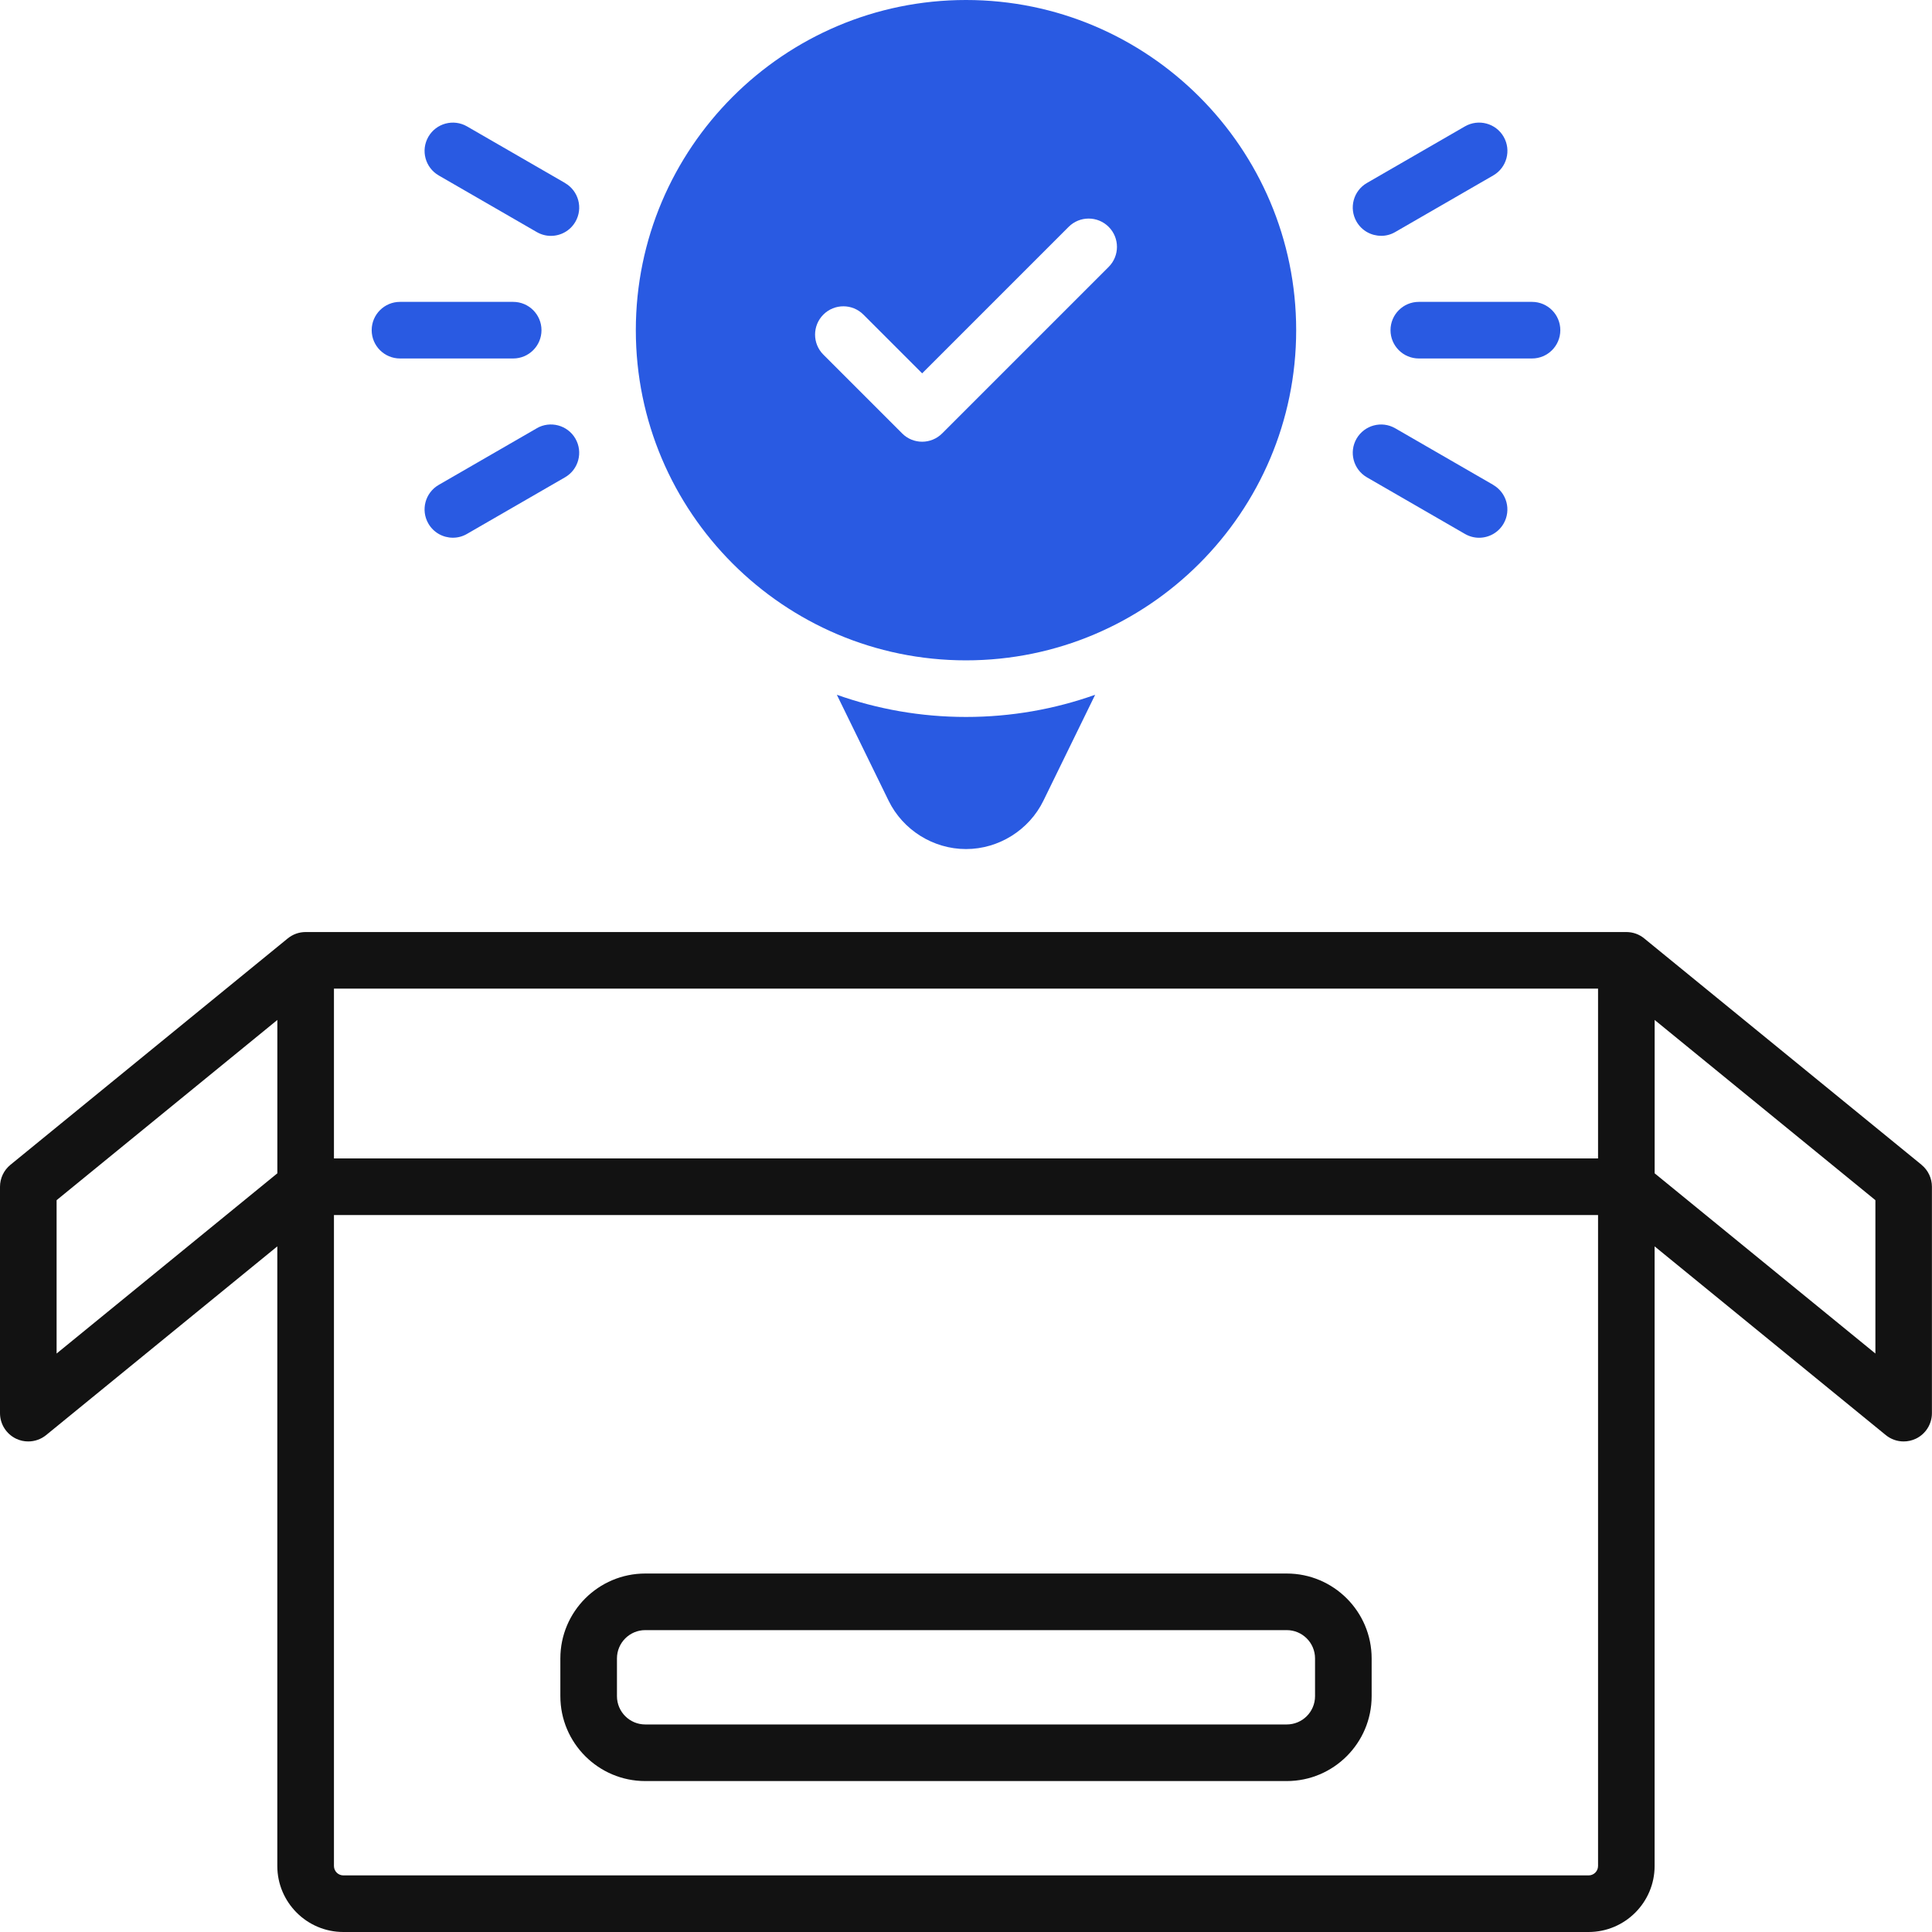<?xml version="1.0" encoding="UTF-8"?>
<svg id="OBJECT" xmlns="http://www.w3.org/2000/svg" viewBox="0 0 512 512">
  <defs>
    <style>
      .cls-1 {
        fill: #295ae2;
      }

      .cls-2 {
        fill: #121212;
      }
    </style>
  </defs>
  <g>
    <path class="cls-2" d="m509.24,308.69l-73.47-59.97s0,0-.01-.01l-.02-.02h0c-1.29-1.06-2.94-1.69-4.74-1.69H81c-1.8,0-3.45.63-4.74,1.69h0s-.02.01-.02.01c0,0,0,0-.01.01L2.76,308.69c-1.74,1.42-2.76,3.56-2.76,5.81v60c0,2.9,1.67,5.53,4.28,6.78,1.02.49,2.12.72,3.21.72,1.7,0,3.38-.58,4.74-1.69l61.26-50.01v164.2c0,9.65,7.85,17.5,17.5,17.5h330c9.65,0,17.5-7.85,17.5-17.5v-164.2l61.26,50.01c1.37,1.12,3.05,1.69,4.74,1.69,1.09,0,2.19-.24,3.21-.72,2.62-1.24,4.28-3.88,4.28-6.78v-60c0-2.25-1.01-4.39-2.76-5.81Zm-85.74-46.69v45H88.5v-45h335ZM15,358.7v-40.64l58.5-47.76v40.64l-58.5,47.76Zm406,138.3H91c-1.38,0-2.5-1.12-2.5-2.5v-172.5h335v172.5c0,1.38-1.12,2.5-2.5,2.5Zm76-138.3l-58.5-47.76v-40.64l58.5,47.76v40.64Z"/>
    <path class="cls-2" d="m341,417h-170c-12.41,0-22.5,10.09-22.5,22.5v10c0,12.41,10.09,22.5,22.5,22.5h170c12.41,0,22.5-10.09,22.5-22.5v-10c0-12.41-10.09-22.5-22.5-22.5Zm7.5,32.5c0,4.14-3.36,7.5-7.5,7.5h-170c-4.14,0-7.5-3.36-7.5-7.5v-10c0-4.14,3.36-7.5,7.5-7.5h170c4.14,0,7.5,3.36,7.5,7.5v10Z"/>
  </g>
  <g>
    <path class="cls-1" d="m221.77,184.12l13.72,28.08c3.8,7.78,11.85,12.81,20.51,12.81s16.71-5.03,20.51-12.81l13.72-28.08c-10.71,3.81-22.23,5.88-34.23,5.88s-23.52-2.08-34.23-5.88Z"/>
    <path class="cls-1" d="m256,0c-48.25,0-87.5,39.25-87.5,87.5s39.25,87.5,87.5,87.5,87.5-39.25,87.5-87.5S304.25,0,256,0Zm37.8,70.74l-44.12,44.12c-1.46,1.46-3.38,2.2-5.3,2.2s-3.84-.73-5.3-2.2l-20.88-20.88c-2.93-2.93-2.93-7.68,0-10.61,2.93-2.93,7.68-2.93,10.61,0l15.57,15.57,38.82-38.82c2.93-2.93,7.68-2.93,10.61,0,2.93,2.93,2.93,7.68,0,10.61Z"/>
    <path class="cls-1" d="m406,80h-30c-4.14,0-7.5,3.36-7.5,7.5s3.36,7.5,7.5,7.5h30c4.14,0,7.5-3.36,7.5-7.5s-3.36-7.5-7.5-7.5Z"/>
    <path class="cls-1" d="m366.01,62.5c1.27,0,2.56-.32,3.74-1.01l25.98-15c3.59-2.07,4.82-6.66,2.75-10.25-2.07-3.59-6.66-4.81-10.25-2.75l-25.98,15c-3.59,2.07-4.82,6.66-2.75,10.25,1.39,2.41,3.91,3.75,6.5,3.75Z"/>
    <path class="cls-1" d="m395.73,128.5l-25.98-15c-3.59-2.07-8.17-.84-10.25,2.75-2.07,3.59-.84,8.17,2.75,10.25l25.98,15c1.18.68,2.47,1.01,3.74,1.01,2.59,0,5.11-1.34,6.5-3.75,2.07-3.59.84-8.17-2.75-10.25Z"/>
    <path class="cls-1" d="m143.5,87.5c0-4.14-3.36-7.5-7.5-7.5h-30c-4.14,0-7.5,3.36-7.5,7.5s3.36,7.5,7.5,7.5h30c4.14,0,7.5-3.36,7.5-7.5Z"/>
    <path class="cls-1" d="m149.75,48.5l-25.98-15c-3.59-2.07-8.18-.84-10.25,2.75-2.07,3.59-.84,8.17,2.75,10.25l25.98,15c1.18.68,2.47,1.01,3.74,1.01,2.59,0,5.11-1.34,6.5-3.75,2.07-3.59.84-8.17-2.75-10.25Z"/>
    <path class="cls-1" d="m142.25,113.5l-25.98,15c-3.59,2.07-4.82,6.66-2.75,10.25,1.39,2.41,3.91,3.75,6.5,3.75,1.27,0,2.56-.32,3.74-1.01l25.98-15c3.59-2.07,4.82-6.66,2.75-10.25-2.07-3.59-6.66-4.81-10.25-2.75Z"/>
  </g>
</svg>